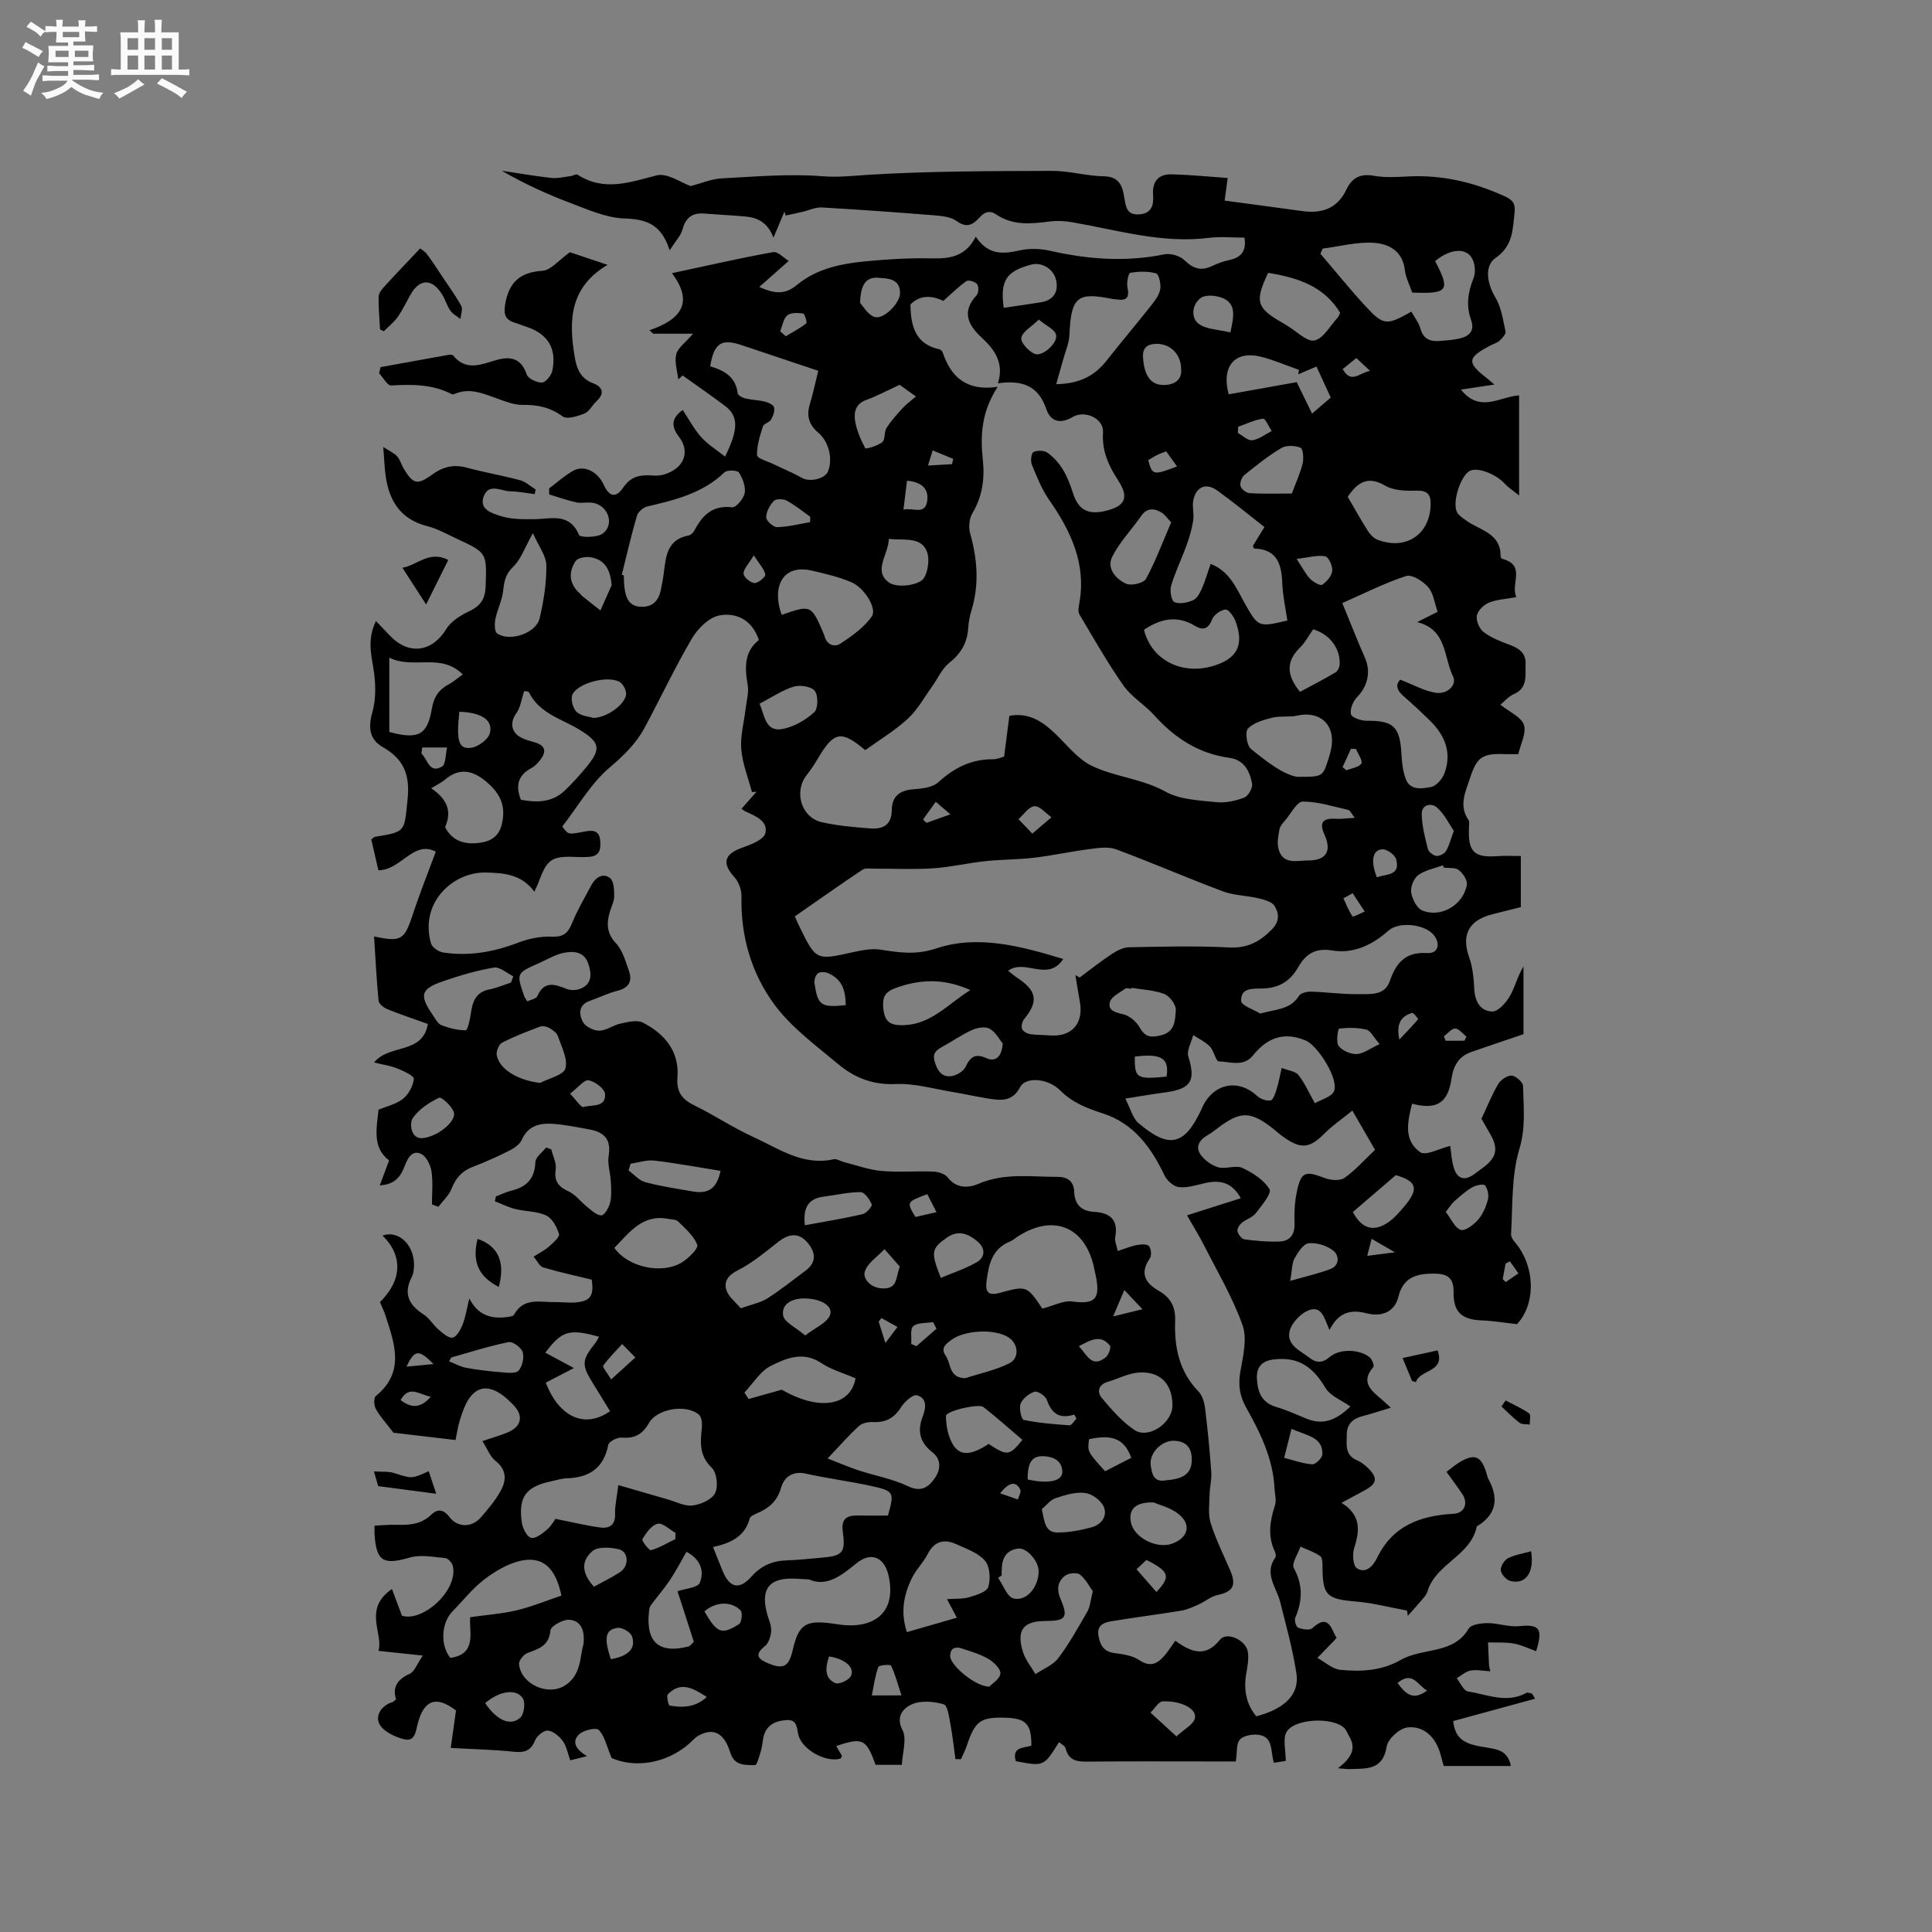<svg enable-background="new 0 0 400 400" viewBox="0 0 400 400" xmlns="http://www.w3.org/2000/svg"><rect x="0" y="0" width="400" height="400" fill="#808080" stroke="none"/><path d="m6.8 9.5c.6.3 1.3.7 2.1 1.1-.4.4-.7.8-.9 1.2-.7-.4-1.3-.8-1.8-1.1s-1.1-.6-1.6-.8c.2-.4.5-.8.7-1.2.4.2.8.5 1.5.8zm.9 6.9c-.3.6-.5 1.1-.7 1.7s-.4 1.1-.6 1.7c-.6-.4-1.1-.7-1.6-1 .7-1 1.2-1.8 1.5-2.4.3-.5.6-1.1.8-1.7.3-.6.5-1.2.8-1.8.3.3.8.6 1.3.8-.7 1.3-1.2 2.2-1.5 2.7zm.1-11c.4.3 1 .7 1.7 1.1-.5.2-.8.6-1.1 1.1-.5-.6-1-1-1.4-1.2s-.9-.6-1.5-.8c.2-.4.5-.7.9-1.1.5.3.9.6 1.4.9zm10.5 13.1c1 .4 2 .6 3.1.7-.4.4-.7.8-.8 1.3-.9-.2-1.9-.6-3-.9-1-.4-2-.9-2.8-1.6-.5.4-1.1.9-1.9 1.3s-1.9.9-3.3 1.2c-.1-.3-.5-.8-1.1-1.3 1 0 2.1-.3 3.2-.8 1.2-.5 1.9-1 2.3-1.7h-3.2c-.4 0-1 0-2 .1v-1.2c1 0 1.7.1 2 .1h3.3v-1h-2.3c-.2 0-.9 0-2 .1v-1.2c1.2 0 1.9.1 2 .1h2.3v-.8h-4.1c0-.7.1-1.2.1-1.6 0-.5 0-1.1-.1-1.8h4.1v-.7h-2.5c0-.6.1-1.1.1-1.6v-.6h-.5c-.4 0-1 0-1.8.1v-1.3c1.2 0 1.9.1 2.1.1h.2c0-.3 0-.8-.1-1.4h1.4c0 .6-.1 1-.1 1.4h3.4c0-.4 0-.8-.1-1.3h1.5c0 .4-.1.9-.1 1.3.7 0 1.5 0 2.5-.1v1.2c-1 0-1.8-.1-2.5-.1v.6c0 .3 0 .8.1 1.5h-2.5v.8h4.1c0 .7-.1 1.3-.1 1.8s0 1 .1 1.5h-4.1v.8h1.4c.8 0 1.8 0 2.9-.1v1.2c-1 0-1.9-.1-2.8-.1h-1.5v1h3.2c.3 0 1 0 2.1-.1v1.2c-1.1 0-1.8-.1-2.1-.1h-3.4l-.1.1c1.4 1 2.4 1.5 3.4 1.9zm-4.1-6.7v-1.3h-2.7v1.3zm2.2-4.1v-1.1h-3.4v1.1zm1.9 4.1v-1.3h-2.8v1.3z" fill="#fafafb"/><path d="m37 6.7v2.3 5.4c1 0 1.8 0 2.2-.1v1.3c-.6 0-1.5-.1-2.5-.1h-11.9c-.7 0-1.3 0-1.8.1v-1.3c.5 0 1.1.1 2 .1v-5.2c0-1 0-1.8-.1-2.5h3.7c0-1.3 0-2.1-.1-2.5h1.5c0 .4-.1 1.3-.1 2.5h2.2c0-1.2 0-2.1-.1-2.6h1.5c0 .4-.1 1.3-.1 2.6zm-12.3 13.7c-.3-.4-.7-.8-1.1-1.1 1.1-.4 2.1-.9 2.9-1.3.8-.5 1.5-1 2.1-1.6.4.4.9.8 1.3 1.1-2.5 1.4-4.2 2.4-5.2 2.9zm3.9-10.1v-2.4h-2.2v2.4zm0 4.1v-2.9h-2.2v2.9zm3.5-4.1v-2.4h-2.2v2.4zm0 4.1v-2.9h-2.2v2.9zm.4 2.9 1-1.1c.6.3 1.4.7 2.5 1.3s2 1.1 2.7 1.5c-.4.4-.8.8-1.1 1.3-.8-.8-2.5-1.7-5.1-3zm3.1-7v-2.4h-2.1v2.4zm0 4.1v-2.9h-2.1v2.9z" fill="#fafafb"/><g fill="#000001"><path d="m312.81 365.63c-4.82 0-9.25 0-13.9 0-.22-.79-.45-1.56-.65-2.34-.93-3.53-3.41-6.04-6.88-5.64-1.62.19-4.03 2.37-4.28 3.93-.79 5.04-4.31 4.55-7.71 4.69-.5.02-1.01-.07-2.4-.17 2.62-1.98 3.95-3.97 2.34-6.62-.33-.54-.52-1.18-.94-1.63-2.26-2.43-10.52-2.1-12.06.8-.76 1.42-.13 3.58-.13 5.93-.29.05-1.34.21-2.45.38-.77-2.4-.01-5.58-3.49-5.82-1.21-.08-2.91.25-3.59 1.06-.73.88-.51 2.54-.81 4.49-1.16 0-3.23 0-5.31 0-8.27 0-16.55-.05-24.82.03-2.32.02-4.42.12-5.12-2.78-.12-.49-.88-.83-1.35-1.25-3.14 5.05-3.14 5.05-8.95 3.94-.87-2.98 1.64-2.71 3.22-3.2.04-4.42-1.09-5.64-5.17-5.79-5.36-.19-6.48.63-8.21 5.82-.32.95-.79 1.84-1.19 2.76-.38 0-.77 0-1.15-.01-.33-2.38-.57-4.77-1.02-7.13-.29-1.5-.57-3.98-1.39-4.22-2.07-.61-4.72-.83-6.61 0-1.49.66-3.49 2.29-1.94 5.33.95 1.86-.02 4.7-.13 7.2-2.1 0-3.77 0-5.44 0-1.94-5.37-2.68-5.74-8.14-3.89.42.72.81 1.4 1.19 2.05-.16.25-.24.54-.38.58-3.05.76-7.6-1.78-8.57-4.65-.46-1.36-.09-3.52-2.52-3.36-2.25.15-4.16.95-4.77 3.42-.23.92-.24 1.9-.51 2.8-.33 1.12-.85 3.12-1.26 3.11-1.98-.03-4.26.2-5.11-2.57-1.27-4.12-3.53-5.26-6.61-3.52-.81.46-1.43 1.24-2.16 1.86-4.75 3.99-11.13 4.83-15.81 2.76-1.07-2.54-1.45-4.59-2.66-5.81-.56-.56-3.2.04-4.1.93-1.63 1.61-.5 3.22 1.67 4.49-1.45.36-2.43.61-3.47.87-.54-1.46-.77-2.92-1.54-3.98-.72-.99-1.96-2.06-3.07-2.18-.84-.09-2.3 1.07-2.67 2-.89 2.23-2.23 2.61-4.45 2.38-4.06-.44-8.16-.52-13.02-.79.4-2.85.74-5.24 1.09-7.75-4.01-3.08-6.57-2.3-7.9 2.62-.43 1.58-.51 3.92-2.86 3.33-1.9-.48-4.29-1.6-5.09-3.14-.91-1.73.38-3.85 2.72-4.56.19-.06.33-.25.72-.56-.8-2.55.31-4.17 2.85-5.3.96-.43 1.44-1.95 2.69-3.76-3.56-.38-6.14-.66-9.18-.98 1.08-3.59-3.29-8.61 2.79-12.81.75 2 1.35 3.61 2.07 5.54 4.31 1.36 11.63-5.22 10.55-10.26-.14-.66-.98-1.61-1.57-1.67-2.46-.23-5.11-.77-7.38-.11-5.49 1.59-6.95.8-7.28-5.01-.02-.41 0-.82 0-1.6 1.56-.07 2.99-.22 4.41-.18 2.7.09 5.23-.03 7.37-2.12 1.18-1.15 2.47-1.16 3.71.49 1.69 2.24 4.65 2.24 6.48.15 1.52-1.74 3.05-3.55 4.16-5.56 1.19-2.16 1.28-4.33-1.08-6.19-1.11-.87-1.67-2.46-2.71-4.1 2.08-.7 3.59-1.14 5.03-1.71 3.09-1.22 3.6-3.51 1.32-5.83-.74-.75-1.52-1.49-2.38-2.1-3.04-2.14-5.55-1.55-7.27 1.74-.63 1.21-1.06 2.53-1.45 3.85-.35 1.19-.53 2.43-.82 3.83-4.75-.56-9.25-1.09-12.85-1.51-1.55-2.04-2.79-3.39-3.66-4.94-.39-.7-.45-2.28 0-2.65 6.06-4.92 3.92-10.76 2.04-16.58-.32-1-.79-1.95-1.17-2.88 4.6-4.51 4.77-9.63.53-13.77 3.63-1.25 7.02 2.43 6.46 7.06-.06.52-.17 1.07-.41 1.53-1.79 3.42-.61 5.78 2.45 7.74 1.21.78 1.99 2.19 3.1 3.14.87.74 2.09 1.83 2.91 1.66.85-.18 1.64-1.62 2.06-2.67.61-1.54.85-3.23 1.4-5.45 1.75 3.47 4.43 4.24 7.56 3.89.6-.07 1.49-.15 1.7-.53 2.01-3.65 5.42-2.53 8.47-2.59 1.37-.03 2.75.17 4.12.08 3.21-.23 4-1.37 3.49-4.73-3.38-.83-6.76-1.56-10.07-2.54-.73-.22-1.2-1.32-1.96-2.22 1.24-.8 2.3-1.31 3.14-2.06.87-.77 2.3-1.99 2.12-2.62-.43-1.46-1.4-3.26-2.66-3.85-1.92-.91-4.29-.81-6.42-1.34-1.44-.36-2.8-1.06-4.2-1.6.07-.33.14-.66.21-.99 1.05-.4 2.08-.93 3.16-1.19 3.15-.76 4.9-2.45 5.01-5.93.03-1.03 1.45-2.01 2.23-3.02.35.13.71.26 1.06.38.34 1.38 1.12 2.83.92 4.13-.36 2.46.54 3.6 2.68 4.58 1.44.66 2.48 2.14 3.78 3.16.93.74 1.98 1.79 2.99 1.8.63 0 1.58-1.6 1.82-2.62.33-1.4.22-2.93.14-4.4-.09-1.8-.73-3.65-.44-5.36.57-3.42-1.01-4.88-4.02-5.42-2.49-.45-4.98-.97-7.5-1.15-2.74-.2-5.19.37-6.5 3.35-.41.93-1.56 1.7-2.54 2.19-2.46 1.24-4.97 2.38-7.54 3.35-2.27.85-3.57 2.33-4.45 4.58-.54 1.38-1.79 2.48-2.71 3.7-.44-.16-.89-.32-1.33-.49 0-2.27.24-4.59-.09-6.81-.2-1.32-1.02-3.05-2.08-3.61-1.8-.94-2.79.67-3.39 2.27-.82 2.18-1.93 4.04-5.24 4.2.68-1.83 1.28-3.41 1.93-5.15-3.51-2.68-2.59-6.57-2.19-10.51 1.7-.71 3.67-1.13 5.07-2.26 1.16-.93 2.1-2.66 2.24-4.12.06-.62-2.11-1.63-3.4-2.15-1.41-.57-2.96-.78-4.83-1.25 3.19-3.91 10.04-1.6 11.14-7.97-2.88-1.04-5.67-1.96-8.38-3.06-.75-.3-1.77-1.08-1.83-1.72-.43-4.4-.64-8.82-.93-13.34 5.65 1.22 6.28.73 8.04-4.62 1.39-4.24 3.06-8.39 4.74-12.93-4.6-2.45-7.23 3.86-11.89 3.85-.47-2.05-.98-4.27-1.47-6.37.42-.32.57-.53.74-.55 6.53-1.05 6.07-1.09 6.77-7.73.54-5.06-.73-8.35-5.14-10.86-2.67-1.51-3.08-3.93-2.16-7.14.82-2.88.72-6.22.22-9.22-.53-3.17-1.21-6.15.54-9.73 1.15 1.21 2.03 2.15 2.93 3.07 3.97 4.09 8.75 3.32 11.66-1.46 1-1.64 3.05-2.85 4.87-3.72 2.33-1.11 3.17-2.62 3.25-5.15.22-6.84.32-6.86-5.97-9.78-2.01-.94-4-2.07-6.13-2.61-5.55-1.42-7.92-5.25-8.62-10.53-.21-1.56-.26-3.14-.48-5.86 1.42.93 2.31 1.29 2.87 1.94.61.7.86 1.69 1.35 2.51 1.93 3.25 2.81 3.51 5.93 1.25 2.22-1.61 4.44-2.15 7.13-1.42 3.66.99 7.41 1.63 11.07 2.61 1.15.31 2.14 1.26 3.2 1.91-.07.32-.13.64-.2.96-1.69-.21-3.37-.55-5.06-.58-1.9-.04-4.45-1.77-5.5 1.06-1 2.71 1.8 3.5 3.41 4.03 2.2.72 4.71.71 7.08.68 3.5-.03 7.26-1.42 9.26 3.28.23.55 3.81.56 4.94-.33 2.46-1.93 1.08-5.77-2.04-6.33-1.13-.2-2.36.14-3.47-.1-1.9-.41-3.74-1.08-5.61-1.64-.01-.41-.02-.83-.03-1.24 1.65-1.23 3.2-2.65 4.97-3.65 2.25-1.27 5.09.14 6.34 2.87 1.13 2.49 2.51 2.85 4.03.61 1.73-2.55 3.79-2.7 6.53-2.49 1.59.12 3.69-.71 4.85-1.84 1.71-1.66 1.81-4.05.24-6.1-1.52-1.98-1.92-3.76.71-5.65 1.26 1.9 2.34 3.96 3.84 5.64 1.35 1.51 3.17 2.61 4.93 4.01 2.83-5.7 2.76-8.41-.01-10.49-2.88-2.16-5.84-4.21-8.77-6.3-.31.27-.61.54-.92.81-.18-1.74-.82-3.6-.41-5.2.35-1.36 1.9-2.41 3.48-4.26-3.43 0-5.84 0-8.25 0-.25-.24-.51-.48-.76-.72 6.38-2.17 9.29-5.63 4.64-11.81 7.3-1.56 14.09-3.13 20.95-4.36.99-.18 2.27 1.26 3.22 1.83-2.17 1.92-3.95 3.49-6.08 5.37 3.38 1.58 5.48 1.5 7.79-.41 5.09-4.2 11.43-4.69 17.68-5.18 2.74-.21 5.5-.34 8.26-.34 4.14.01 8.45.67 11.08-4.47 2.64 3.95 5.74 3.58 9.15 2.83 1.98-.44 4.24-.36 6.24.09 7.85 1.78 15.66 2.37 23.63.74 1.3-.27 3.27.31 4.21 1.23 1.79 1.75 3.43 2.25 5.67 1.2 1.15-.54 2.36-.99 3.59-1.25 2.53-.53 3.59-1.97 3.14-4.64-2.44 0-4.96-.26-7.4.05-9.71 1.21-18.91-1.63-28.27-3.24-1.53-.26-3.16-.35-4.69-.15-3.83.49-7.58.88-11.02-1.45-1.38-.94-2.45-.53-3.53.68-1.28 1.42-2.62 2.19-4.64.7-1.17-.87-2.98-1.07-4.53-1.2-7.81-.63-15.64-1.19-23.46-1.64-1.26-.07-2.57.58-3.85.88-1.19.28-2.39.53-3.59.79-.09-.27-.18-.54-.27-.81-.75 1.8-1.51 3.61-2.26 5.41-1.16-3.07-3.18-4.15-5.77-4.39-2.84-.27-5.7-.38-8.55-.62-2.54-.21-3.88.9-4.54 3.36-.33 1.22-1.36 2.25-2.63 4.25-1.76-5.53-4.98-6.44-9.41-6.59-3.78-.13-7.56-1.86-11.21-3.23-4.83-1.82-9.54-3.99-14.15-6.65 3.42.51 6.83 1.11 10.26 1.49 1.29.14 2.64-.21 3.96-.37.51-.06 1.17-.5 1.47-.31 5.48 3.54 10.77 1.6 16.38.15 2.22-.57 5.14 1.56 7.04 2.21 2.37-.61 4.34-1.47 6.34-1.58 6.98-.37 14.02-1 20.95-.45 3.43.27 6.54-.12 9.84-.32 12.53-.75 25.11-.75 37.68-.79 3.58-.01 7.15 1.06 10.73 1.12 3.25.05 3.87 2.06 4.25 4.44.3 1.91.54 3.64 3.11 3.44 2.64-.2 2.98-2 2.84-4.06-.19-2.8 1.16-4.3 3.86-4.23 3.78.1 7.55.48 11.59.76-.25 1.86-.43 3.18-.63 4.68 5.39.73 10.73 1.43 16.06 2.17 4.07.57 7.28-.52 9.15-4.46 1.12-2.37 2.82-3.35 5.6-2.86 2.27.41 4.66.29 6.98.16 7.15-.4 13.83 1.18 20.3 4.15 1.7.78 2.12 1.6 1.93 3.34-.38 3.52-.33 6.88-3.91 9.36-2.48 1.72-1.7 5.46-.05 8.21 1.23 2.04 1.58 4.64 2.09 7.05.11.53-.69 1.36-1.23 1.89-.43.42-1.11.58-1.68.88-5.09 2.64-5.2 3.59-.84 6.97.41.32.79.67 1.45 1.23-2.52.38-4.72.71-6.93 1.04 3.93 4.93 8.05 1.45 12.04 1.2v20.73c-1.49-1.21-2.3-1.71-2.91-2.39-1.87-2.08-5.7-3.55-7.31-2.7-1.78.94-3.58 6.07-2.72 8.35.29.77 1.22 1.36 1.95 1.89 2.83 2.07 7.25 2.59 7.16 7.47 0 .17.19.45.34.49 5.02 1.3 1.65 5.2 2.92 7.93-2.2.41-4.06.48-5.67 1.14-1.07.44-2.31 1.64-2.5 2.68-.19 1.05.5 2.73 1.37 3.39 1.56 1.19 3.5 1.95 5.37 2.64 1.97.73 3.45 1.7 3.35 4.02-.1 2.34.52 4.95-2.49 6.24-1.05.45-1.87 1.45-2.73 2.16 1.95 1.56 4.33 2.56 4.87 4.17.55 1.67-.68 3.94-1.16 6.06-1.14 0-1.97.03-2.8 0-4.56-.17-5.77.56-7.16 4.86-.92 2.85-2.46 5.75-.35 8.78.25.36.11 1.03.09 1.56-.22 5.06 1.07 6.3 5.99 5.92 1.45-.11 2.92-.02 4.75-.02v10.58c-1.86.47-3.99.98-6.11 1.54-4.77 1.27-6.2 4.33-4.58 8.88.73 2.04.94 4.33 1.05 6.52.13 2.6 1.27 4.62 3.73 4.67 1.22.02 2.83-1.8 3.62-3.15 1.09-1.87 1.57-4.1 2.84-6.17v14.02c-3.47 1.18-7.14 2.41-10.8 3.68-2.6.9-3.71 2.86-4.1 5.5-.73 5.08-3.08 6.55-8.16 5.21-.93 3.65-1.84 7.57 1.68 10.04 1.16.81 4-.78 6.21-1.3.18 1.13.25 2.9.75 4.54.72 2.37 2.28 2.74 4.28 1.27.68-.5 1.37-1 2.04-1.52 2.53-1.97 2.89-3.78 1.3-6.59-.78-1.38-1.57-2.75-1.9-3.32 1.32-2.8 2.23-5.13 3.5-7.24.52-.86 1.89-1.77 2.78-1.69.88.08 2.33 1.38 2.34 2.16.07 4.33.59 8.51-.77 13.02-1.67 5.56-1.37 11.72-1.72 17.64-.05.86.97 1.81 1.57 2.66 3.55 5.11 3.27 12.18-.35 15.97-2.64-.29-4.99-.69-7.35-.78-4.04-.15-5.85-1.72-5.77-5.85.05-3.02-1.33-3.82-4.06-3.83-3.6-.02-6.37.75-7.36 4.77-.84 3.43-3.79 4.16-6.55 3.45-3.57-.93-5.94-.04-7.73 3.46-1.03-2.35-1.57-5.27-4.47-4.02-1.62.7-3.38 2.59-3.78 4.26-.69 2.85 2.18 4.01 4.06 5.47 1.39 1.09 2.67 1.21 4.23-.12 2.08-1.78 6.17-1.65 8.29.06.5.41.99 1.75.76 2.01-2.65 3.01-.58 4.76 1.56 6.56.56.47 1.08.98 2.05 1.86-2.19.66-4.01 1.27-5.86 1.75-1.97.51-3.23 1.62-3.25 3.73-.01 2.06-.5 4.32 2.14 5.42.85.36 1.64.99 2.31 1.65 2.01 2 1.79 3.18-.72 4.54-1.47.8-2.95 1.6-4.82 2.61 4.02 2.48 3.82 5.68 2.62 9.34-.41 1.26-.24 3.68.55 4.19 1.97 1.27 3.45-.63 4.21-2.18 3.25-6.68 9.01-8.71 15.83-9.09 2.22-.12 3.08-2.14 1.8-4.07-.99-1.5-2.08-2.92-3.28-4.61 1.05-.77 1.91-1.53 2.89-2.1 2.93-1.69 4.25-1.14 5.3 2.08.17.5.24 1.05.49 1.51 2.18 4.01 1.7 7.35-2.41 9.81-1.23 6.11-8.46 7.66-10.19 13.41-.15.49-.46.97-.8 1.36-1.07 1.27-2.18 2.5-3.28 3.74-.06-.36-.11-.73-.17-1.09-3.55-.65-7.07-1.58-10.65-1.88-5.9-.49-6.81-1.24-6.85-7 0-.82.01-2.04-.47-2.39-1.21-.86-2.71-1.33-4.09-1.96-.51 1.5-1.9 3.48-1.38 4.42 1.93 3.53 1.79 6.81.29 10.33-.23.53.19 1.87.62 2.03.89.34 2.39.59 2.92.1 3.37-3.13 3.86.07 5.01 1.99-.21.25-.33.42-.48.57-1.16 1.2-2.32 2.39-3.48 3.59 1.58.86 3.1 2.31 4.74 2.47 4.31.42 8.56.23 12.6-2.09 2.22-1.27 5.02-1.55 7.59-2.18 2.65-.65 4.86-1.67 6.38-4.24.52-.88 2.57-1.16 3.93-1.16 2.17-.01 4.39.84 6.51.63 4.22-.42 5.02.41 3.54 5.18-1.53-.54-3.03-1.3-4.61-1.58-1.74-.31-3.56-.18-5.35-.24.06 1.56.12 3.11.2 4.67.01.3.12.59.28 1.31-1.49-.08-2.84-.38-4.09-.15-1.02.2-1.93 1.03-2.88 1.59.77.95 1.43 2.6 2.33 2.74 3.99.62 8.01 2.54 12.09.3.28-.15.78.04 1.15.16.15.05.22.33.64 1.05-5.75 1.57-11.35 3.1-16.93 4.62.42 3.5 1.99 4.76 6.55 5.41 2.23.42 4.71.44 5.39 3.89zm-202.18-181.01c-2.66-3.69-6.5-3.89-10.11-3.97-6.72-.14-13.71 6.24-11.28 14.68.23.82 1.56 1.72 2.49 1.87 5.35.82 10.48-.09 15.54-2.03 2.17-.83 4.64-1.34 6.95-1.24 2.37.1 3.36-.69 4.2-2.76 1.11-2.73 2.62-5.29 4.01-7.9.85-1.6 2.37-2.61 3.86-1.49.81.61.88 2.49.87 3.79-.01 1.12-.63 2.22-.94 3.34-.65 2.35-.61 4.35 1.32 6.4 1.36 1.44 1.96 3.69 2.66 5.66.78 2.19 0 3.59-2.43 4.18-1.93.47-3.75 1.41-5.64 2.06-2.43.83-2.27 2.82-1.45 4.37.52.97 2.22 1.82 3.38 1.81 1.49-.02 2.92-1.16 4.45-1.48 1.5-.32 3.4-.8 4.59-.19 4.51 2.32 7.58 5.94 7.16 11.36-.24 3.04.98 4.56 3.57 5.82 4.09 1.99 7.9 4.57 12.04 6.45 5.29 2.41 10.31 6.1 16.74 4.66.61-.14 1.37.39 2.07.57 2.59.65 5.16 1.61 7.79 1.85 3.58.32 7.21-.01 10.81.14 1.02.04 2.39.48 2.96 1.23 1.82 2.38 4.43 2.13 6.34 1.3 5.42-2.34 10.98-1.42 16.5-1.44 1.86 0 3.24.89 3.32 3.05.09 2.62 1.42 4.04 4.1 4.19 3.3.18 5.09 1.61 4.39 5.25-.15.8.3 1.72.53 2.86 1.58-.51 2.75-1.02 3.97-1.24.83-.15 2.1-.24 2.5.23.46.54.56 1.98.16 2.56-2.17 3.13-.86 5.13 1.91 6.72 2.43 1.39 3.44 3.33 3.34 6.2-.2 5.41.83 10.49 4.83 14.61.81.83 1.22 2.26 1.37 3.47.54 4.39.97 8.81 1.28 13.23.11 1.55-.32 3.13-.35 4.7-.04 1.95-.34 4.04.22 5.83 1.04 3.32 2.61 6.47 3.99 9.67 1.41 3.29.71 4.53-2.62 5.26-1.35.3-2.53 1.34-3.84 1.93-1.17.52-2.38 1.08-3.62 1.29-4.87.8-9.76 1.41-14.63 2.22-1.5.25-2.86.91-2.51 2.95.34 1.94 1.06 3.32 3.32 3.61 1.76.23 3.72.51 5.12 1.45 2.43 1.63 3.92.66 5.4-1.12.72-.87 1.32-1.84 2.07-2.89 3.25 2.37 6.22 3.58 9.25-.2 1.42-1.77 5.46.07 5.79 2.61.19 1.43-.1 2.95-.35 4.4-.56 3.28-.04 6.25 2.07 8.85 5.91-1.55 8.99-4.55 8.32-8.9-.77-4.99-2.13-9.9-3.37-14.81-.77-3.03-3.4-5.8-.99-9.19.18-.26.06-.87-.11-1.23-1.51-3.2-1.03-6.33.03-9.55.34-1.03-.03-2.29-.09-3.45-.29-6.22-2.97-11.63-5.93-16.9-1.31-2.33-1.61-4.61-1.16-7.28.55-3.19 1.47-6.83.47-9.66-2.03-5.74-5.21-11.07-7.97-16.54-.99-1.95-2.16-3.81-3.53-6.22 3.94-1.25 7.47-2.37 11.14-3.54-1.94-3.49-4.54-3.82-7.6-3.09-1.74.41-3.57 1-5.27.78-1.1-.14-2.45-1.38-2.96-2.47-2.76-5.8-6.39-10.73-12.74-12.78-3.27-1.06-6.26-2.2-8.79-4.73-2.62-2.62-7.23-2.88-8.35-.7-1.22 2.38-3.07 2.8-5.23 2.54-2.93-.36-5.81-1.07-8.73-1.55-3.92-.64-7.89-1.82-11.79-1.64-4.75.22-8.58-1.33-11.95-4.16-4.59-3.86-9.63-7.52-13.13-12.26-4.74-6.42-7.03-14.11-6.84-22.35.03-1.36-.55-3.06-1.45-4.05-2.64-2.88-2.16-4.78 1.57-6.1 1.8-.64 4.44-1.64 4.8-2.98.66-2.49-1.96-3.58-4.04-4.51-.28-.13-.53-.35-.88-.59 1.05-1.19 2.08-2.35 3.12-3.51-.32.02-.64.04-.96.05-.78-2.95-1.96-5.86-2.21-8.85-.23-2.73.57-5.54.89-8.31.19-1.67.72-3.41.44-5.01-.64-3.62-.71-6.95 2.32-9.3-1.43-4.29-4.77-5.71-8.15-5.1-2.15.39-4.48 2.69-5.69 4.74-3.54 6.01-6.51 12.36-9.82 18.51-1.78 3.31-4.35 5.8-7.29 8.29-3.84 3.28-6.49 7.95-9.75 12.16 1.23 1.73 1.23 1.71 4.57 1.06 1.55-.3 3.06-.39 3.27 1.81.17 1.75-.04 3.25-2.24 3.42-.73.06-1.47.08-2.21.04-5.65-.27-6.49.27-8.38 5.42-.19.47-.42.92-.8 1.76zm98.35-36.42c4.18-.75 7 1.29 9.67 3.87 2.36 2.27 4.51 5.08 7.34 6.46 4.83 2.35 10.41 2.65 15.31 5.37 3 1.66 6.93 1.8 10.5 2.18 1.89.2 3.99-.26 5.79-.94.83-.31 1.79-1.98 1.64-2.86-.44-2.57-1.67-4.97-4.64-5.37-6.41-.87-11.37-4.1-15.61-8.81-1.98-2.2-4.71-3.8-6.38-6.17-3.32-4.72-6.17-9.77-9.12-14.73-.32-.54-.17-1.47-.04-2.18 1.53-8.25-1.72-15.05-6.26-21.58-1.52-2.19-2.54-4.77-3.55-7.26-.3-.74-.12-2.36.34-2.59.78-.39 2.19-.35 2.9.15 1.24.88 2.35 2.1 3.15 3.41.93 1.52 1.59 3.24 2.13 4.95 1.08 3.41 3.07 4.55 6.68 3.69 3.99-.94 5.04-2.66 2.73-6.23-2.01-3.1-3.45-6.15-3.19-10.02.19-2.89-3.73-4.71-6.3-3.2-2.45 1.45-4.54 1.05-5.45-1.66-1.64-4.84-5.01-6.03-10.02-5.32 1.31-4.04-.56-6.9-3.24-9.35-2.94-2.7-4.35-5.43-1.14-8.92.41-.45.45-1.78.08-2.26-.39-.51-1.77-.93-2.2-.63-1.59 1.08-2.96 2.48-4.8 4.1-1.86-.91-4.55-1.56-6.8.74.05 4.46 1.02 8.19 5.95 9.27.27.06.62.34.7.59 1.7 5.13 4.94 8.15 11.41 7.19-3.4 5.23-3.61 10.1-3.07 15.16.41 3.84-.1 7.55-2.17 11.02-.66 1.11-.82 2.9-.46 4.17 1.49 5.32 1.91 10.57.27 15.93-.37 1.21-.6 2.49-.68 3.74-.2 3.04-1.54 5.25-3.96 7.17-1.49 1.18-2.31 3.2-3.48 4.81-1.64 2.27-3.03 4.84-5.05 6.71-2.67 2.46-5.86 4.37-8.82 6.51-4.98-4.18-6.47-3.9-9.81 1.74-.7 1.18-1.46 2.34-2.31 3.41-2.73 3.47-1.13 8.84 3.19 9.79 3.29.72 6.7 1.03 10.08 1.27 2.5.18 4.32-.74 4.34-3.76.02-2.76 1.5-4.11 4.35-4.33 1.83-.14 4.09-.38 5.31-1.49 3.29-3 6.85-4.79 11.33-4.74.78.01 1.57-.37 2.27-.55.39-2.97.73-5.68 1.09-8.45zm-.26 52.79c.71.55 1.32 1.08 1.99 1.52 3.99 2.66 4.31 4.84 1.32 8.5-.4.49-.62 1.43-.43 2 .17.5 1 .98 1.6 1.08 1.35.22 2.75.16 4.12.28 4.56.38 7.08-2.45 6.25-6.98-.34-1.83-.61-3.66-.92-5.5.3.16.59.33.89.49 2.2-1.63 4.35-3.35 6.63-4.85 1.06-.7 2.38-1.39 3.6-1.41 6.89-.13 13.79-.32 20.67.04 3.8.2 6.37-1.17 8.89-3.73 1.64-1.67 1.48-3.37.56-4.86-.55-.89-2.14-1.3-3.34-1.59-2.43-.58-5.05-.57-7.35-1.43-7.42-2.78-14.7-5.95-22.13-8.71-1.61-.6-3.65-.28-5.44-.05-3.85.49-7.65 1.33-11.51 1.79-3.35.4-6.74.35-10.1.71-3.64.39-7.24 1.25-10.89 1.49-4.01.26-8.05.05-12.08.07-.84 0-1.88-.19-2.49.22-4.72 3.15-9.35 6.43-14 9.66.44.98.68 1.56.96 2.12 3.44 7.04 3.46 7 11.18 5.27 1.84-.41 3.83-.78 5.64-.5 3.92.61 7.26 1.15 11.61-.29 8.51-2.81 17.4-.46 26.18 2.22-3.2 4.87-7.93-.17-11.41 2.44zm69.19-76.13c1.72 4.19 3.14 7.82 4.7 11.37 1.25 2.84.56 5.84-1.62 8.07-.85.86-1.54 2.52-1.29 3.58.16.69 2.14 1.37 3.3 1.35 5.45-.06 6.84 1.22 7.15 6.81.1 1.76.28 3.6.89 5.23.92 2.47 3.4 2 5.21 1.68 1.08-.19 2.34-1.63 2.78-2.78 1.61-4.24.18-7.87-2.93-10.93-1.81-1.78-3.68-3.51-5.59-5.18-1.53-1.34-1.47-2.53-.6-3.34 2.74 1.06 4.97 2.34 7.33 2.71 2.49.38 4.44-1.67 3.6-3.38-1.98-4-1.21-9.71-7.44-11.25 1.73-.87 2.94-1.47 4.25-2.13-.65-1.83-.87-3.85-1.96-5.11-1.07-1.23-3.35-2.68-4.55-2.3-4.38 1.4-8.52 3.53-13.23 5.6zm-149.9 182.61c3.74 1.09 6.99 2.04 10.25 2.97 1.71.49 3.51 1.46 5.15 1.25 1.69-.21 3.98-1.22 4.65-2.56.68-1.36.36-4.24-.69-5.24-2.59-2.48-2.39-5.17-2.07-8.16.1-.93.01-2.29-.57-2.81-2.57-2.28-8.66-1.31-10.38 1.71-1.33 2.33-2.96 3.24-5.63 3.01-.92-.08-2.66.82-2.79 1.51-.94 4.86-3.98 6.78-8.62 6.92-1.04.03-2.08.38-3.12.6-5.33 1.1-6.95 3.27-6.13 8.67.18 1.15 1.06 2.85 1.91 3.05.92.22 2.31-.88 3.26-1.68.91-.77 1.51-1.9 1.77-2.25 3.54.7 6.38 1.4 9.25 1.79 1.93.26 3.22-.52 3.09-2.89-.05-1.55.35-3.13.67-5.89zm151.98-77.53c-2.32 1.88-4.16 3.12-5.7 4.67-3.14 3.16-4.88 3.41-8.63.74-.95-.67-1.79-1.49-2.73-2.18-4.05-3-6.1-3.01-10.14-.11-.95.68-1.84 1.45-2.85 2.02-1.65.93-2.45 2.38-1.41 3.9.82 1.2 2.29 2.29 3.68 2.69 1.56.44 3.6-.5 4.99.13 2.17 1 4.49 2.5 5.65 4.44.49.81-1.66 3.41-2.89 4.98-.67.86-1.98 1.21-2.86 1.95-.48.4-1.02 1.23-.9 1.72.16.67.86 1.62 1.43 1.7 2.39.32 4.82.54 7.22.46 2.27-.08 3.26-1.47 3.17-3.84-.08-2.09.02-4.24.44-6.29.89-4.35 1.69-4.59 5.81-3.02 1.21.46 3.12.63 4.05-.01 2.19-1.5 3.99-3.58 6.37-5.82-1.3-2.27-2.8-4.86-4.7-8.13zm-132.36 90.36c.75 1.88 1.35 3.43 1.99 4.97 1.46 3.51 3.43 3.98 5.97 1.13 1.99-2.23 4.32-3.24 7.23-3.34 2.54-.08 5.07-.37 7.6-.59 4.03-.35 4.64-1.12 4.09-5.16-.37-2.72.51-3.62 3.34-3.54 1.99.05 3.99.01 5.99.01 1.36-4.84 1.31-5.09-3.58-6.15-4.44-.97-8.97-1.54-13.41-2.53-2.8-.62-4.52.74-5.15 2.96-.8 2.8-2.55 4.22-4.98 5.26-.56.24-1.38.6-1.5 1.06-1 3.79-4 5.12-7.59 5.92zm114.16-211.18c-3.24-2.53-6.41-5.14-9.73-7.54-2.37-1.71-4.45-.83-5.01 2.06-.25 1.32.2 2.76-.01 4.1-.26 1.71-.75 3.41-1.34 5.05-1.03 2.85-2.37 5.59-3.23 8.48-.31 1.03.04 3.11.68 3.39 1.05.47 2.69.12 3.86-.39.81-.35 1.41-1.49 1.82-2.4.71-1.61 1.19-3.33 1.82-5.13 3.98 1.57 5.29 5.04 7.03 8.11 2.84 5.02 2.82 5.03 8.85 3.63-.37-2.57-.95-5.15-1.05-7.76-.15-3.95-1.08-7-5.79-7.15-.09 0-.18-.29-.31-.52.69-1.11 1.4-2.28 2.41-3.93zm-28.81 118.33c1.15 2.24 1.56 4.07 2.69 5.04 6.42 5.47 9.6 4.7 13.13-2.93.09-.19.15-.4.25-.58 2.39-4.75 7.39-5.63 11.22-2.08.68.63 1.92 1.07 2.79.94.52-.08.96-1.42 1.23-2.26.43-1.37.68-2.79 1.07-4.48 1.43.57 2.86.69 3.46 1.46 1.27 1.6 2.1 3.53 3.41 5.85 1.31-.77 3.46-1.29 3.97-2.5 1.03-2.45-3.31-9.39-5.85-10.47-4.5-1.92-8.01-.57-10.91 3.05-1.98 2.47-4.71 1.32-7.1 1.26-.62-.02-1-2.2-1.83-3.06-.96-.99-2.29-1.61-3.46-2.39-.38 1.49-1.4 3.18-1.02 4.43 1.54 4.99.63 6.67-4.62 7.42-2.48.33-4.95.75-8.43 1.3zm59.4-166.88c-.56-1.66-1.35-3.13-1.52-4.66-.45-3.99-3.39-5.46-6.51-5.64-3.46-.21-7 .75-10.5 1.2-.16.36-.31.72-.47 1.07 3.06 3.57 6.01 7.24 9.19 10.7 3.85 4.19 4.48 4.2 9.64 1.28.64 1.17 1.52 2.27 1.87 3.52.61 2.2 2.06 2.71 4.02 2.55 1.37-.11 2.75-.19 4.08-.5 2.02-.47 3.21-1.58 2.38-3.89-1.06-2.94-.63-5.74.52-8.61.42-1.05.34-2.54-.08-3.62-1.06-2.77-4.56-2.67-7.87.09 3.19 6.11 2.71 6.81-4.75 6.51zm-145.35 15.27c2.96.86 5.31 2.23 5.7 5.6.05.42 1 .91 1.6 1.06 1.34.31 2.74.32 4.07.66.71.18 1.76.68 1.87 1.2.16.78-.21 1.8-.65 2.54-.35.59-1.49.81-1.67 1.39-.61 1.94-1.28 3.99-1.21 5.96.02.66 2.2 1.26 3.41 1.85 1.96.96 4 1.77 5.89 2.85 1.58.9 4.74.23 5.39-1.36 1.03-2.52.21-6.13-1.99-7.98-1.94-1.63-2.52-3.5-1.77-5.94.68-2.19 1.13-4.45 1.74-6.9-5.45-1.82-10.65-3.57-15.85-5.31-4.2-1.4-5.71-.48-6.53 4.38zm20.46 251.16c-1.48-.08-2.22-.13-2.96-.16-5.34-.21-7.16 2.19-5.66 7.46.32 1.12.87 2.27.79 3.37-.07 1.09-.5 2.51-1.29 3.14-2.25 1.78-1.41 2.69.62 3.54 3.2 1.34 4.33.74 5.12-2.67 1.22-5.3 2.62-6.28 7.97-5.58.73.1 1.47.22 2.2.31 5.85.69 11.39-1.83 9.75-9.94-.82-4.03-3.6-5.35-6.73-2.79-3.11 2.53-6.16 4.94-9.81 3.32zm93.42-117.15c3.3-.95 6.21-.76 8.06-3.71.37-.58 1.65-.85 2.5-.83 3.27.1 6.55.57 9.81.52 2.42-.04 5.42.37 6.48-2.74 1.29-3.77 3.26-6.05 7.69-5.77 2.19.14 2.82-1.68 1.59-3.48-1.69-2.49-7.32-3.18-9.59-1.15-3.31 2.96-7.26 4.82-11.59 4.1-3.69-.61-5.58.82-7.17 3.6-1.61 2.8-3.97 4.18-7.26 4.27-1.88.05-4.61-.25-4.46 2.59.05.94 2.56 1.74 3.94 2.6zm-45.13 61.09c2.39-.61 4.41-1.73 6.25-1.48 4.45.59 5.71-.36 4.96-4.72-.11-.62-.27-1.24-.39-1.86-1.73-8.84-8.38-11.71-15.89-6.87-.53.34-1.02.8-1.59 1.03-3.72 1.49-4.42 4.73-4.86 8.16-.28 2.18.22 3.17 2.74 2.47 5.59-1.54 5.62-1.46 8.82 3.28.05.1.15.15-.04-.01zm-87.05-151.93c.14.04.28.07.42.11.04.84.03 1.69.14 2.53.27 2.14.93 3.96 3.57 3.98 2.47.02 3.58-1.47 4-3.68.22-1.14.45-2.28.59-3.44.41-3.4.73-6.82 5.07-7.63.45-.08.97-.55 1.2-.97 1.67-3.18 3.76-5.37 7.87-4.88.79.09 2.39-1.8 2.59-2.95.23-1.34-.41-3.04-1.19-4.25-.32-.49-2.44-.57-2.98-.05-4.5 4.33-10.19 5.73-15.98 7.07-.85.2-1.92 1.12-2.16 1.93-1.18 4.04-2.12 8.15-3.14 12.23zm89.95-39.47c4.89-.09 7.97-1.77 10.41-4.86 3.07-3.89 6.27-7.67 9.34-11.56.77-.98 1.61-2.12 1.79-3.28.17-1.06-.28-3.08-.87-3.24-1.68-.48-3.6-.41-5.34-.12-.38.06-.79 2.06-.58 3.03.45 2.09-.19 2.8-2.22 2.48-.31-.05-.63-.04-.94-.1-7.17-1.45-8.52-.51-8.86 7.45-.07 1.73-.84 3.43-1.3 5.13-.43 1.54-.87 3.07-1.43 5.07zm-47.33 222.42c2.58 1 4.48 1.83 6.45 2.48 3.39 1.11 6.99 1.73 10.17 3.26 2.78 1.34 4.32.15 5.59-1.69 1.19-1.72 1.39-3.86-.55-5.37-2.54-1.97-3.12-4.34-2.01-7.26.69-1.8 1.05-3.87-1.15-4.5-.83-.24-2.61 1.36-3.33 2.51-1.41 2.24-3.17 3.16-5.76 3.03-.97-.05-2.23.19-2.9.8-2.09 1.91-3.96 4.05-6.51 6.74zm-63.51-136.38c3.32.63 6.45.56 9-1.82 1.61-1.51 3.09-3.18 4.51-4.88 3.22-3.87 2.86-5.2-1.35-7.79-3.68-2.26-8.28-3.33-10.46-7.7-.16-.33-1.04-.29-1.02-.29-.58 1.73-.76 3.37-1.6 4.53-1.35 1.87-1.18 3.94.97 5.08.92.48 1.97.72 2.98 1.03 2.18.68 2.21 1.99 1 3.56-.51.66-1.12 1.33-1.84 1.71-2.7 1.46-3.38 3.55-2.19 6.57zm88.22 165.51c1.74-.13 3.22 0 4.55-.39 1.48-.44 3.68-1.09 4-2.14.51-1.64.35-4.23-.68-5.43-1.4-1.63-3.83-2.46-5.91-3.41-2.55-1.17-4.59-.66-5.98 2.08-.85 1.68-2.3 3.06-3.15 4.75-1.78 3.53-2.5 7.23-1.13 11.36 3.59-1.03 6.88-1.98 10.35-2.98-.7-1.34-1.24-2.35-2.05-3.84zm-79.82-.74c-1.22-5.83-3.91-8.28-8.64-7.16-2.64.63-5.22 2.2-7.41 3.88-2.4 1.85-4.32 4.32-6.47 6.51-2.39 2.43-2.6 7.06-.48 9.67 5.57-.8 3.86-5.3 4.1-8.43 3.47-.49 6.63-.7 9.66-1.43 3.16-.76 6.19-2.01 9.24-3.04zm45.6-203.05c6.11-2.11 6.11-2.11 8.72 3.97.04.1.09.2.11.3.44 1.91 2.04 2.52 3.33 1.68 2.4-1.56 4.88-3.34 6.49-5.61 1.16-1.63-1.54-5.97-4.24-7.11-2.6-1.1-5.4-1.75-8.17-2.39-6.22-1.44-8.3 3.58-6.24 9.16zm106.71 33.53c5.27.02 5.28.02 6.43-3.5.26-.8.49-1.62.65-2.44.9-4.81-2.3-7.79-7.02-6.74-1.69.38-3.54.03-5.21.44-1.79.44-3.84 1.02-5.03 2.26-.64.66-.24 3.51.63 4.21 3.28 2.66 6.7 5.31 9.55 5.77zm-31.7-30.45c1.49 6.17 7.7 9.41 14.18 7.54 5.1-1.48 6.62-4.32 4.77-9.31-.36-.98-1.45-2.48-2.06-2.42-1.03.11-2.42 1.1-2.79 2.05-.82 2.11-1.97 2.29-3.62 1.29-3.63-2.17-7-1.46-10.48.85zm-141.04 9.25c-4.59-4.56-10.14-.97-15.21-3.47v15.39c5.95 1.59 7.87.71 8.81-4.82.42-2.49 1.48-3.97 3.55-5.08.9-.47 1.68-1.18 2.85-2.02zm183.22-36.77c1.37 2.35 2.7 4.74 4.16 7.04.47.74 1.19 1.52 1.97 1.83 5.9 2.29 10.9-1.06 11.04-7.25.05-2.11-.65-2.97-2.97-2.9-2.14.07-4.65.01-6.4-1.01-3.45-2.02-5.62-.96-7.8 2.29zm.56 188.34c-1.76-1.26-4.15-2.15-5.17-3.86-2.63-4.4-5.61-6.46-10.66-5.89-2.12.24-3.66 1.26-3.53 3.93.15 2.95 1.02 5.07 4.12 5.96 2.12.61 4.14 1.58 6.2 2.4 2.91 1.14 5.57.81 9.04-2.54zm-190.32-127.99c3.13 2.08 4.39 4.61 2.92 7.94-.06.14.11.4.22.57 1.43 2.37 3.7 3.05 6.24 2.85 2.41-.19 4.5-1.01 5.2-3.75.96-3.75-.08-6.45-3.35-9.13-2.82-2.3-5.52-2.71-8.42-.24-.63.55-1.42.9-2.81 1.76zm64.1 107.66c2.38-.85 4.11-1.16 5.49-2.04 2.75-1.76 5.32-3.81 7.94-5.77 2.32-1.74 2.07-3.77.42-5.75-1.74-2.08-3.74-2.01-6-.26-2.72 2.11-5.4 4.41-8.44 5.94-2.05 1.03-2.95 2.33-2.39 4.1.45 1.43 1.95 2.53 2.98 3.78zm109.18-214.38c-2.81 5.94-2.4 7.27 2.95 10.33.37.21.71.45 1.08.66 1.88 1.1 4.01 3.35 5.57 3.01 1.85-.4 3.23-3.03 4.79-4.72.2-.22.29-.54.53-1-3.36-5.55-8.83-7.3-14.92-8.28zm-36.29 272.96c-.68-.94-1.45-2.48-2.67-3.45-.62-.49-2.35-.31-3.08.24-1.56 1.18-1.78 2.85-.94 4.8 1.65 3.86 1.1 4.56-3.13 4.57-4.63.01-6.08 1.94-4.61 6.52.52 1.6 1.68 2.99 2.55 4.48 1.61-1.08 3.63-1.85 4.73-3.31 2.28-3.02 4.13-6.36 6.02-9.66.56-.95.62-2.2 1.13-4.19zm-115.93-219.06c-1.74 3.08-2.49 5.44-4.07 6.94-1.59 1.52-1.88 3-2.08 4.96-.21 1.98-1.21 3.87-1.61 5.84-.2.98-.2 2.66.37 3.03 2.68 1.78 8.08-.08 8.79-3.16.83-3.58 1.44-7.31 1.38-10.96-.04-2.03-1.63-4.04-2.78-6.65zm15.98 181.78c-1.23-2.01-2.38-3.89-3.55-5.77-2.4-3.85-2.34-4.78.53-8.39.29-.36.47-.8.73-1.25-6.19-1.71-7.71-1.25-11.11 3.3 1.89 1.02 3.77 2.03 5.91 3.18-2.19 1.14-4.02 2.09-5.82 3.02 2.75 7.16 8.07 9.6 13.31 5.91zm50.82-6.8c-2.54-1.11-5.05-1.8-7.1-3.17-3.75-2.51-7.28-1-10.45.6-2.19 1.1-3.66 3.62-5.46 5.51.29.45.58.89.87 1.34 2.14-.6 4.27-1.2 6.88-1.93 7.5 4.37 14.2 3.53 15.26-2.35zm65.61 5.64c.02-4.38-2.41-7.08-6.83-6.85-2.22.11-4.37 1.29-6.57 1.94-2.01.6-2.25 2.13-1.18 3.39 2.02 2.39 4.14 4.86 6.71 6.57 2.92 1.96 7.85-1.44 7.87-5.05zm-115.55-32.65c2.84 4.03 9.89 5.54 14 3 1.37-.85 3.44-2.88 3.17-3.62-.68-1.85-2.46-3.35-3.94-4.84-.44-.44-1.38-.41-2.09-.55-5.3-1.01-7.97 2.78-11.14 6.01zm-6.39 82.06c.36-3.1-.71-4.96-2.98-5.07-1.31-.06-3.78 1.32-3.86 2.22-.29 3.23-2.46 3.79-4.78 4.68-.78.3-1.79 1.56-1.72 2.29.39 4.16 5.97 6.66 9.49 4.43 3.47-2.19 3.07-6 3.85-8.55zm-15-136.99c.16-.43.31-.87.47-1.3-1.35-.65-2.81-2.01-4.02-1.8-3.58.6-7.11 1.65-10.55 2.84-4.61 1.6-4.92 2.87-2.14 6.92.54.78 1.05 1.84 1.82 2.15 1.6.64 3.36 1.06 5.06 1.07.35 0 .87-2.18 1.03-3.39.33-2.46.98-4.5 3.85-5.07 1.52-.3 2.98-.93 4.48-1.42zm6.02 20.78c1.84-.97 4.86-1.62 5.24-3 .54-1.94-.79-4.45-1.53-6.64-.24-.71-1.08-1.32-1.78-1.73-.55-.31-1.41-.49-1.97-.28-2.65 1-5.32 2.02-7.83 3.32-.66.34-1.25 1.78-1.1 2.58.55 3 4.48 5.22 8.97 5.75zm142.56-142.57c4.57-.82 9.19-1.65 14.09-2.52.88 1.8 1.96 4.02 3.18 6.51 1.45-1.24 2.63-2.25 3.87-3.32-1.04-2.25-1.98-4.3-2.96-6.42-1.51.64-2.64 1.13-3.78 1.61.06-.31.11-.61.17-.92-2.6-.91-5.14-2.02-7.8-2.7-5.36-1.38-8.35 1.79-6.77 7.76zm26.12 87.68c-.81-1.03-1.02-1.57-1.32-1.63-3.14-.69-6.3-1.75-9.45-1.73-1.22.01-2.45 2.48-3.63 3.86-.47.56-1.06 1.17-1.19 1.84-.25 1.3-.53 2.73-.24 3.97.84 3.54 3.9 2.51 6.21 2.52 3.74 0 4.87-1.99 3.34-5.34-1.13-2.48-.4-3.47 2.33-3.29 1.1.08 2.22-.1 3.95-.2zm-138.38 151.96c-1.14 1.98-2.15 3.96-3.38 5.8s-2.69 3.51-4.01 5.29c-.23.31-.31.77-.35 1.17-.74 6.49 2.06 8.95 8.29 7.31.17-.04.29-.27.98-.95-1.1-3.4-2.31-7.13-3.38-10.45 1.61-.56 4.18-.71 4.61-1.75 1.04-2.49.07-4.95-2.76-6.42zm100.36-213.13c-.69-.71-1.29-1.64-2.14-2.12-1.49-.83-2.93-.88-4.1.83-1.95 2.83-4.45 5.36-5.96 8.39-1.22 2.43.74 4.63 2.88 5.61 1.05.48 3.62-.13 4.1-1.01 1.95-3.56 3.37-7.43 5.22-11.7zm-41.58 96.83c-5.4-2.42-10.37-2.31-15.55-.39-2.02.75-2.61 1.78-2.51 3.65.17 3.16 1.21 4.13 4.35 4.01 5.66-.21 9.13-4.42 13.71-7.27zm10.78 93.13c-2.78-2.37-5.36-4.67-8.07-6.8-.98-.77-7.76.81-7.76 1.84 0 2.04.45 4.36 1.52 6.05 1.49 2.34 3.83 2.05 7.32-.25 3.83 2.52 4.28 2.51 6.99-.84zm-11.82-12.78c3.06-.99 6.27-1.65 9.11-3.07 2.19-1.1 1.85-4.13-.23-5.41-2.93-1.8-9.09-1.46-11.78.57-1.18.89-2.29 1.7-1.14 3.31 1.09 1.53.6 4.59 4.04 4.6zm34.4-80.81c-.01.07-.02.14-.03.2-.42-.02-.98-.23-1.24-.04-1.15.84-2.84 1.61-3.18 2.74-.51 1.72.99 2.19 2.69 2.56 1.32.29 2.78 1.53 3.46 2.75 1.13 2.03 2.33 2.12 4.38 1.63 3.01-.71 2.94-3.22 3.1-5.19.09-1.1-1.25-2.93-2.37-3.37-2.11-.82-4.53-.89-6.81-1.28zm33.2-102.34c.85-2.28 1.75-4.21 2.24-6.24.25-1.04.08-3.04-.44-3.25-1.16-.46-2.94-.54-3.97.07-2.71 1.61-5.21 3.61-7.67 5.61-.55.45-.97 1.64-.78 2.29.19.64 1.21 1.41 1.9 1.45 2.85.16 5.7.07 8.72.07zm-158.3 105.14c.73-.35 1.85-.52 2.09-1.08 1.43-3.23 3.61-2.48 6.05-1.5.78.31 1.88.31 2.68.03 2.7-.95 2.52-3.18 1.82-5.26-.86-2.54-3.16-2.68-5.28-2.19-1.72.39-3.31 1.37-4.95 2.1-4.68 2.06-4.68 2.07-3.03 6.84.1.28.31.53.62 1.06zm77.1-127.65c-2.52 1.16-4.66 2.32-6.93 3.14-2.21.8-2.57 2.58-2.29 4.32.32 1.98 1.17 3.91 2.11 5.69.1.18 2.57-.5 3.52-1.28.65-.54.34-2.1.88-2.94.95-1.49 2.16-2.83 3.37-4.14.81-.88 1.81-1.58 2.72-2.37-1.15-.81-2.3-1.64-3.38-2.42zm112.68 99.96c-.07-.16-.14-.32-.22-.48-1.73.65-3.67 1-5.1 2.04-.92.67-1.62 2.45-1.45 3.58.21 1.37 1.17 3.27 2.3 3.74 3.87 1.6 8.54-1.17 9.23-5.36.15-.92-.83-2.35-1.69-3.03-.71-.55-2.02-.35-3.07-.49zm-27.06-49.34c-.97 1.37-1.65 2.72-2.67 3.72-2.86 2.78-3.01 5.6-.06 9.23 2.43-1.31 4.94-2.59 7.36-4.03.48-.28.85-1.15.86-1.75.09-3.32-2.12-6.16-5.49-7.17zm-64.27 85.77c-.6-.73-1.4-2.29-2.68-3.06-.88-.52-2.56-.25-3.63.23-2.11.94-4.02 2.3-6.05 3.41-1.27.7-2.28 1.31-1.74 3.13.53 1.81 1.41 3.24 3.33 3.05 1.1-.11 2.6-.97 3.05-1.9 1.02-2.13 2-2.88 4.37-1.83 1.61.73 3.1.05 3.35-3.03zm8.08 96.4c.58 2.66.69 4.83 3.26 4.83 2.36 0 4.77-.46 7.06-1.08 2.07-.56 3.37-2.39 2.47-4.34-.6-1.3-2.46-2.62-3.89-2.78-1.98-.22-4.14.45-6.1 1.11-1.06.36-1.87 1.48-2.8 2.26zm-85.13-71.53c-.14.47-.28.93-.43 1.4 1.15.83 2.18 2.08 3.46 2.42 3.25.87 6.6 1.37 9.92 1.94 3.24.55 4.93-.72 5.67-4.28-4.57-.73-9.11-1.58-13.69-2.12-1.59-.19-3.28.4-4.93.64zm26.7-95.24c1.08 2.51 1.2 5.97 4.87 5.22 2.32-.48 4.68-1.84 6.45-3.45.81-.73.85-3.47.11-4.42-.72-.92-3.06-1.28-4.37-.88-2.37.73-4.51 2.21-7.06 3.53zm81.59 165.37c-3.82-.1-5.2 1.45-4.72 4.07.59 3.21 5.38 5.68 8.63 4.44 3.21-1.22 3.96-3.86 1.33-6.04-1.68-1.4-4.08-1.95-5.24-2.47zm-31.04-247.33c2.57-.38 5.15-.73 7.72-1.15 2.59-.43 3.7-2.16 3.1-4.69-.52-2.2-2.94-3.68-5.08-3.12-5.23 1.37-6.52 3.33-5.74 8.96zm72.28 187.21c1.89 3.56 4.44 4.24 7.58 1.95 1.09-.8 2-1.87 2.89-2.9 3.32-3.83 2.83-5.42-1.57-6.69-3.07 2.64-5.91 5.08-8.9 7.64zm-96.07-139.37c-.07 3.29-3.29 6.57-.03 8.99 1.47 1.1 5.06.79 6.75-.32 1.25-.82 1.84-4.28 1.19-5.99-1.22-3.22-4.71-2.32-7.91-2.68zm-17.38 142.11c4.04-.75 8.02-1.39 11.95-2.3.79-.18 2.05-1.64 1.89-2.03-.42-1.03-1.48-2.53-2.3-2.53-2.53-.02-5.06.61-7.6.92-3.05.39-4.39 2.05-3.94 5.94zm-43.76-105.04c2.82-.07 6.52-2.79 6.75-4.87.09-.84-.65-2.22-1.4-2.62-2.47-1.31-8.46.21-9.69 2.59-.46.89.04 2.91.82 3.63.98.91 2.7 1.01 3.52 1.27zm3.76-27.49c-.28-3.1-1.31-5.26-4.34-5.78-1-.17-2.67.11-3.12.79-1.57 2.36-1.34 4.78.93 6.77.16.14.26.34.42.47 1.26 1 2.52 1.99 3.78 2.99.78-1.75 1.55-3.49 2.33-5.24zm68.15 143.42c2.46-1.04 5.04-1.88 7.35-3.19 2.05-1.16 1.8-3.1.14-4.44-1.83-1.49-3.88-2.39-6.29-.67-3.13 2.23-3.35 2.93-1.2 8.3zm12.6 61.62c-.25.16-.5.31-.75.47 1.05 1.49 1.86 3.95 3.2 4.28 2.73.67 5.19-2.4 5.2-5.62.01-2.09-2.46-4.99-4.33-4.7-3.15.49-3.39 3-3.32 5.57zm-113.95-45.14c-.16.26-.32.53-.47.79 1.17.46 2.31 1.12 3.53 1.35 2.43.45 4.91.73 7.38.93 1.19.1 2.93.3 3.49-.35.79-.9 1.19-2.71.84-3.84-.29-.94-2.06-2.24-2.91-2.06-4.01.8-7.92 2.07-11.86 3.18zm148.02 25.42c4.03-.29 5.53-1.72 5.25-4.95-.19-2.24-1.65-3.16-3.6-3.23-2.63-.09-5.18 2.58-4.87 5 .23 1.81.56 3.72 3.22 3.18zm57.87-55.55c1.12 1.45 1.86 3.27 3.1 3.71.86.31 2.66-1.03 3.56-2.06 1-1.14 1.67-2.71 2.06-4.2.24-.91-.03-2.24-.6-2.95-.29-.37-1.9-.03-2.67.42-1.35.79-2.54 1.87-3.72 2.91-.56.5-.96 1.19-1.73 2.17zm-212.22-15.27c3.11-.01 7.38-3.36 6.87-5.3-.33-1.28-2.6-3.31-3.07-3.08-2.08 1-4.24 2.42-5.49 4.28-.57.83-.51 3.91 1.69 4.1zm157.43-159.27c-.03-3.15-2.35-5.31-5.27-5.19-1.64.07-2.74.73-2.62 2.75.22 3.78 1.57 5.81 4.31 5.77 2.37-.03 3.79-1.18 3.58-3.33zm-66.46-13.65c.57.59 1.55 2.4 2.97 2.89 1.85.64 5.31-2.85 5.3-4.95-.02-3.07-2.64-3.01-4.56-3.16-2.57-.2-3.65 1.58-3.71 5.22zm-11.37 213.76c2.15-1.65 4.39-2.54 5.09-4.11.86-1.93-1.84-3.6-5.46-3.55-2.35.04-4.58 1.12-4.2 3.52.23 1.4 2.59 2.45 4.57 4.14zm100.42-11.3c3.22-.92 5.8-1.5 8.25-2.42 2.08-.78 1.85-2.88.68-3.82-1.32-1.06-3.44-1.72-5.11-1.55-1.1.11-2.22 1.89-2.94 3.15-.54.94-.46 2.23-.88 4.64zm-144.16 63.32c1.91-1.05 3.74-1.92 5.41-3.02 1.94-1.28 1.78-4.28-.32-4.75-1.75-.39-4.32-.56-5.43.42-2.46 2.16-2.1 4.67.34 7.35zm81.84 20.7c.55-.59 2.19-1.58 2.31-2.72.1-.95-1.4-2.41-2.53-3.06-1.77-1.01-3.8-1.58-5.76-2.23-.49-.16-1.29-.08-1.63.24-.36.33-.54 1.1-.46 1.62.28 1.95 5.2 6.09 8.07 6.15zm96.19-177.2c-1.06-1.53-1.99-3.53-3.52-4.85-1.11-.96-3.17-.64-3.13 1.42.05 2.4.68 4.82 1.27 7.17.16.62 1.08 1.36 1.74 1.45.63.09 1.65-.42 2-.97.65-1.04.93-2.31 1.64-4.22zm-46.27-103.18c.77-3.39 1.2-5.89-1.49-7.08-1.34-.59-3.56-.81-4.61-.08-1.77 1.23-2.15 4.02-.53 5.31 1.59 1.25 4.18 1.23 6.63 1.85zm-31.86 224.88c-.15-.28-.3-.56-.45-.84-3.14.99-4.73-.29-5.69-3.06-.28-.8-1.87-1.86-2.52-1.67-1.15.35-2.46 1.39-2.9 2.47-.38.94.17 3.28.64 3.37 3.11.64 6.3.9 9.48 1.11.45.03.96-.9 1.44-1.38zm20.7 65.79c1.73-1.58 3.37-2.39 3.78-3.61.64-1.93-2.48-3.76-6.59-3.65-.88.02-1.71 1.52-2.56 2.34 1.65 1.52 3.31 3.04 5.37 4.92zm-14.77-54.89c1.79-.92 3.62-1.86 5.43-2.79-1.46-3.91-3.83-4.9-8.75-3.86-.35 2.59-.35 2.59 3.32 6.65zm38.59-8.78c-.58 2.29-1.05 4.14-1.52 6 1.94.49 3.86 1.2 5.82 1.34.68.05 2.08-1.33 2.1-2.08.08-3.54-3.02-3.8-6.4-5.26zm-172.28-148.47c-.67 6.05-.17 7.8 2.42 7.46 1.46-.19 3.56-1.72 3.89-3.03.69-2.73-1.75-4.28-6.31-4.43zm91.19 114.88c-1.06-1.2-2.11-2.4-3.17-3.61-1.45 1.55-3.6 2.9-4.1 4.72-.37 1.34 1.14 3.3 3.64 3.4 3.25.13 2.71-2.14 3.63-4.51zm-18.57-154.14c.01-.37.02-.74.02-1.11-1.61-1.14-3.15-2.41-4.87-3.34-.71-.38-2.2-.41-2.65.05-.85.89-1.6 2.25-1.6 3.42 0 .71 1.48 2.04 2.27 2.02 2.28-.05 4.55-.65 6.83-1.04zm117.9 108.07c-1.31-1.5-1.89-2.8-2.73-3-1.82-.43-3.78-.42-5.64-.22-.22.02-.71 2.78-.13 3.57.73.99 2.46 1.75 3.72 1.71 1.41-.05 2.77-1.13 4.78-2.06zm-185.18 136.44c2.36 3.55 5.23 4.86 7.26 3.02.79-.72 1.11-3.04.55-3.97-1.32-2.14-4.85-1.59-7.81.95zm74.65-144.5c-.05-3.55-1.01-5.4-3.57-6.6-.62-.29-1.69-.36-2.17-.01-.5.36-.83 1.41-.73 2.07.7 4.63 1.33 5.05 6.47 4.54zm39.97-141.94c-1.58 1.54-3.44 2.55-3.62 3.8-.14.99 1.56 2.82 2.81 3.31 1.61.62 4.83-2.33 4.38-3.99-.29-1.09-1.96-1.79-3.57-3.12zm-69.23 267.45c2.63 4.53 3.57 4.93 7.19 2.62.53-.34.74-2.37.29-2.83-1.91-1.97-5.17-1.8-7.48.21zm66.92-27.31c4.44.98 7.27.32 7.18-1.68-.09-2.13-1.71-3.01-3.69-3.13-2.54-.16-3.5 1.14-3.49 4.81zm-26.12 44.7c-.86-2.6-1.33-4.47-2.16-6.16-.15-.3-2.5-.11-2.64.29-.67 1.88-.94 3.9-1.34 5.88 1.65-.01 3.3-.01 6.14-.01zm81.81-235.29c1.39 2.09 1.94 3.26 2.8 4.12.65.65 2.09 1.5 2.49 1.23.96-.63 1.97-1.83 2.09-2.89.11-.99-.78-2.89-1.46-3.01-1.63-.28-3.41.25-5.92.55zm-141.97 227.8c3.61-.64 5.2-2.19 4.39-4.69-.28-.87-2.02-1.93-2.96-1.8-2.6.33-2.93 2.07-1.43 6.49zm.05-57.92c1.97-1.79 3.49-3.17 5.01-4.55-.91-.93-1.82-1.85-2.73-2.78-1.34 1.47-2.77 2.88-3.92 4.48-.2.28.78 1.41 1.64 2.85zm-8.51-59.16c1.32 1.36 2.31 2.91 2.77 2.76 1.69-.53 4.68.17 4.48-2.7-.07-1.08-2.08-2.6-3.4-2.84-.91-.17-2.17 1.5-3.85 2.78zm123.51-3.54c.59-3.8-1.07-4.84-6.59-4.14-.02 4.5.36 4.75 6.59 4.14zm-101.7 95.75c.01-.42.02-.85.04-1.27-1.25-.7-2.68-2.14-3.71-1.9-1.27.3-2.39 1.89-3.16 3.17-.2.33 1.41 2.41 1.79 2.3 1.76-.5 3.37-1.49 5.04-2.3zm73.9-146.06c1.66-1.42 2.81-2.4 3.97-3.38-1.18-.83-2.41-2.36-3.53-2.29-1.16.08-2.21 1.72-3.31 2.67.78.82 1.56 1.64 2.87 3zm-67.4 178.75c-2.74-1.76-5.33-3.34-8.05-.57-.35.36.1 2.31.38 2.36 2.71.46 5.38.37 7.67-1.79zm138.74-169.68c1.85-.77 4.94-.24 3.99-3.76-.25-.92-1.91-2.11-2.86-2.06-2.06.11-2.46 2.43-1.13 5.82zm-28.72-93.31c-.02.43-.05.85-.07 1.28 1 .55 2.08 1.65 2.99 1.52 1.4-.19 2.69-1.23 4.02-1.91-.6-.9-1.32-2.62-1.79-2.56-1.75.25-3.43 1.07-5.15 1.67zm-69.3 17.16c2-.47 4.44 1.2 4.91-1.76.42-2.67-1.33-4-4.18-4.22-.23 1.9-.46 3.74-.73 5.98zm-15.41 237.44c-.73 2.26-1.04 4.43 1.28 5.51.75.35 2.8-.58 3.24-1.44.88-1.75-1.19-3.58-4.52-4.07zm51.73-64.23c1.67 1.76 2.65 4.61 5.55 2.31.6-.48 1.17-2.06.88-2.43-1.93-2.44-4.07-1.12-6.43.12zm-135.95-123.96c-.06.42-.11.84-.17 1.26 1.3 1.15 1.57 4.22 4.25 2.7.83-.47.73-2.59 1.06-3.96-1.71 0-3.42 0-5.14 0zm152 174.85c3.03-3.21 2.71-4.23-2.05-6.64-.6.56-1.32 1.24-2.06 1.93 1.59 1.82 2.76 3.16 4.11 4.71zm-77.89-261.01c.39.34.77.68 1.16 1.02 1.44-.87 2.94-1.65 4.25-2.68.21-.17-.33-1.98-.66-2.03-1.09-.16-2.57-.22-3.29.39-.82.7-1 2.16-1.46 3.3zm32.36 206.5c-.23-.46-.46-.91-.7-1.37-1.41.23-3.15.06-4.11.84-.69.57-.32 2.41-.42 3.69.36.15.73.3 1.09.45 1.39-1.2 2.76-2.4 4.14-3.61zm47.55-181.65c-.7.28-1.29.47-1.84.74-.65.32-1.26.72-1.87 1.07.83 3.15 1.02 3.19 5.97 1.31-.75-1.04-1.48-2.04-2.26-3.12zm-49.45 153.79c-4.32 1.61-4.32 1.61-2.46 4.72 1.34-.3 2.73-.62 4.36-.99-.71-1.38-1.26-2.48-1.9-3.73zm-35.93-132.26c-1.08 1.82-2.14 2.82-2.11 3.79.02.72 1.41 1.89 2.25 1.95.75.05 2.32-1.28 2.24-1.77-.2-1.13-1.19-2.12-2.38-3.97zm74.4 157.57c2.23-.55 3.68-.91 6.07-1.49-1.47-1.56-2.43-2.58-3.75-3.97-.87 2.05-1.42 3.35-2.32 5.46zm49.59-87.62c-.64.35-1.27.71-1.91 1.06.6 1.27 1.09 2.61 1.89 3.74.13.18 1.65-.64 2.52-1-.83-1.27-1.66-2.54-2.5-3.8zm9.67 30.3c1.65-1.74 2.82-2.94 3.89-4.22.05-.06-1-1.4-1.26-1.31-2.05.67-3.38 1.94-2.63 5.53zm-.37 133.21c1.7 2.31 3.22 3.73 6.11 1.57-2.01-1.13-2.99-4.16-6.11-1.57zm-206.41-58.58c2.21 1.72 4.13 1.75 6.24-.68-2.35-.43-4.44-2.51-6.24.68zm195.05-213.44c1.77 3.16 3.47.74 5.67.37-1.16-1.08-1.94-1.82-2.84-2.66-1.01.82-1.88 1.52-2.83 2.29zm2.75 78.64c-.35-.01-.69-.02-1.04-.03-.58 1.27-1.16 2.54-1.74 3.81.27.21.54.43.81.64 1.07-.44 2.59-.61 3.08-1.4.34-.58-.69-1.99-1.11-3.02zm-88.61-58.67c1.88-.11 3.43-.2 4.98-.29.08-.37.16-.73.24-1.1-1.36-.56-2.72-1.12-4.25-1.75-.37 1.2-.61 1.97-.97 3.14zm-1.02 73.28c.24.23.48.46.72.69 1.51-.54 3.02-1.08 4.94-1.76-1.1-.94-1.85-1.58-3.04-2.6-.99 1.38-1.8 2.53-2.62 3.67zm15.95 139.5c1.23.43 2.45.85 3.68 1.28.19-.69.73-1.55.5-2.03-.98-1.95-2.4-1.46-4.18.75zm-24.56-36.27c-.19.24-.38.48-.58.72.38 1.19.75 2.39 1.39 4.43 1.15-1.52 1.83-2.42 2.51-3.32-1.11-.61-2.21-1.22-3.32-1.83zm-92.74 9.52c-3.04-3.08-3.93-3.05-5.59.53 2.02-.19 3.62-.34 5.59-.53zm213.45-66.95c.13-.28.27-.57.4-.85-.78-.6-1.55-1.66-2.33-1.67-.77-.01-1.56 1.04-2.35 1.62.13.3.26.6.39.91 1.29-.01 2.59-.01 3.89-.01zm7.91 49.35c.21.21.41.42.62.63.88-.61 1.75-1.21 2.63-1.82-.59-.83-1.17-1.65-1.76-2.48-.3.15-.59.3-.89.45-.2 1.08-.4 2.15-.6 3.22zm-28.05-4.81c1.84-.23 3.37-.43 5.74-.73-2.04-1.18-3.33-1.93-4.83-2.8-.33 1.29-.56 2.18-.91 3.53z"/><path d="m117.99 52.22c2 .67 4.64 1.56 7.8 2.62-7.96 4.68-8.05 11.68-6.79 19.12.4 2.4 1.21 4.4 3.76 5.37 2.06.79 2.5 2.13.68 3.8-.85.78-1.43 2.08-2.41 2.47-1.42.57-3.62 1.28-4.53.62-2.58-1.88-5.18-2.44-8.27-2.39-1.82.03-3.71-.75-5.49-1.39-2.8-1-5.53-2.19-8.55-.91-.19.08-.46.17-.62.09-3.99-2.07-8.22-2.07-12.57-1.81-.79.05-1.68-1.66-2.52-2.55.11-.42.22-.83.32-1.25 4.69-.85 9.39-1.71 14.09-2.55.3-.05.77-.04.92.14 2.82 3.45 6.05 1.71 9.27.86 2.81-.74 4.89-.13 5.96 3.05.29.88 2.1 1.73 3.18 1.69.76-.03 1.93-1.47 2.13-2.45.96-4.58-.91-7.59-5.31-9.08-.8-.27-1.59-.58-2.39-.83-1.95-.6-2.43-1.63-2.07-3.8.77-4.56 3.02-6.68 7.75-6.98 1.71-.1 3.31-2.17 5.66-3.84z"/><path d="m78.69 68.21c-.12-2.29-.37-4.58-.29-6.87.03-.77.79-1.6 1.39-2.25 2.22-2.43 4.5-4.8 7.18-7.64.03.02.87.47 1.4 1.15 1.12 1.44 2.09 3 3.1 4.52 1.37 2.06 2.85 4.06 4.03 6.23.36.67-.09 1.78-.18 2.69-.7-.56-1.58-1.01-2.07-1.71-.71-1.03-1.06-2.3-1.72-3.37-2.04-3.33-4.63-3.31-6.51-.01-.89 1.56-1.64 3.2-2.67 4.66-.79 1.11-1.91 1.99-2.89 2.97-.25-.12-.51-.25-.77-.37z"/><path d="m92.81 115.94c-1.56 3.13-3.06 6.13-4.59 9.21-1.66-2.57-3.22-4.99-4.91-7.61 3-.44 5.53-3.67 9.5-1.6z"/><path d="m88.76 304.59c.49 1.47.89 2.69 1.55 4.68-4.23-.56-7.79-1.02-12.01-1.58-.1-.34-.4-1.37-.88-3.05 1.68.12 3.02-.04 4.19.34 3.61 1.16 3.59 1.24 7.15-.39z"/><path d="m103.26 266.45c-4.25-2.21-5.55-5.26-4.38-9.95 4.26 1.46 5.79 4.79 4.38 9.95z"/><path d="m317 321.17c.7 4.39-1.1 6.96-4.3 6.15-.83-.21-1.88-1.37-1.97-2.19-.09-.8.71-2.12 1.47-2.51 1.46-.74 3.17-.99 4.8-1.45z"/><path d="m297.64 279.58c1.65 4.62-3.7 3.88-4.49 6.58-.27-.08-.53-.16-.8-.24-.65-1.57-1.29-3.14-1.96-4.75 2.41-.52 4.59-1 7.25-1.59z"/><path d="m311.71 289.95c1.64.87 3.37 1.62 4.88 2.68.39.27.1 1.51.13 2.31-.72-.11-1.62.01-2.13-.38-1.33-1-2.49-2.23-3.72-3.36.28-.42.56-.84.84-1.25z"/></g></svg>